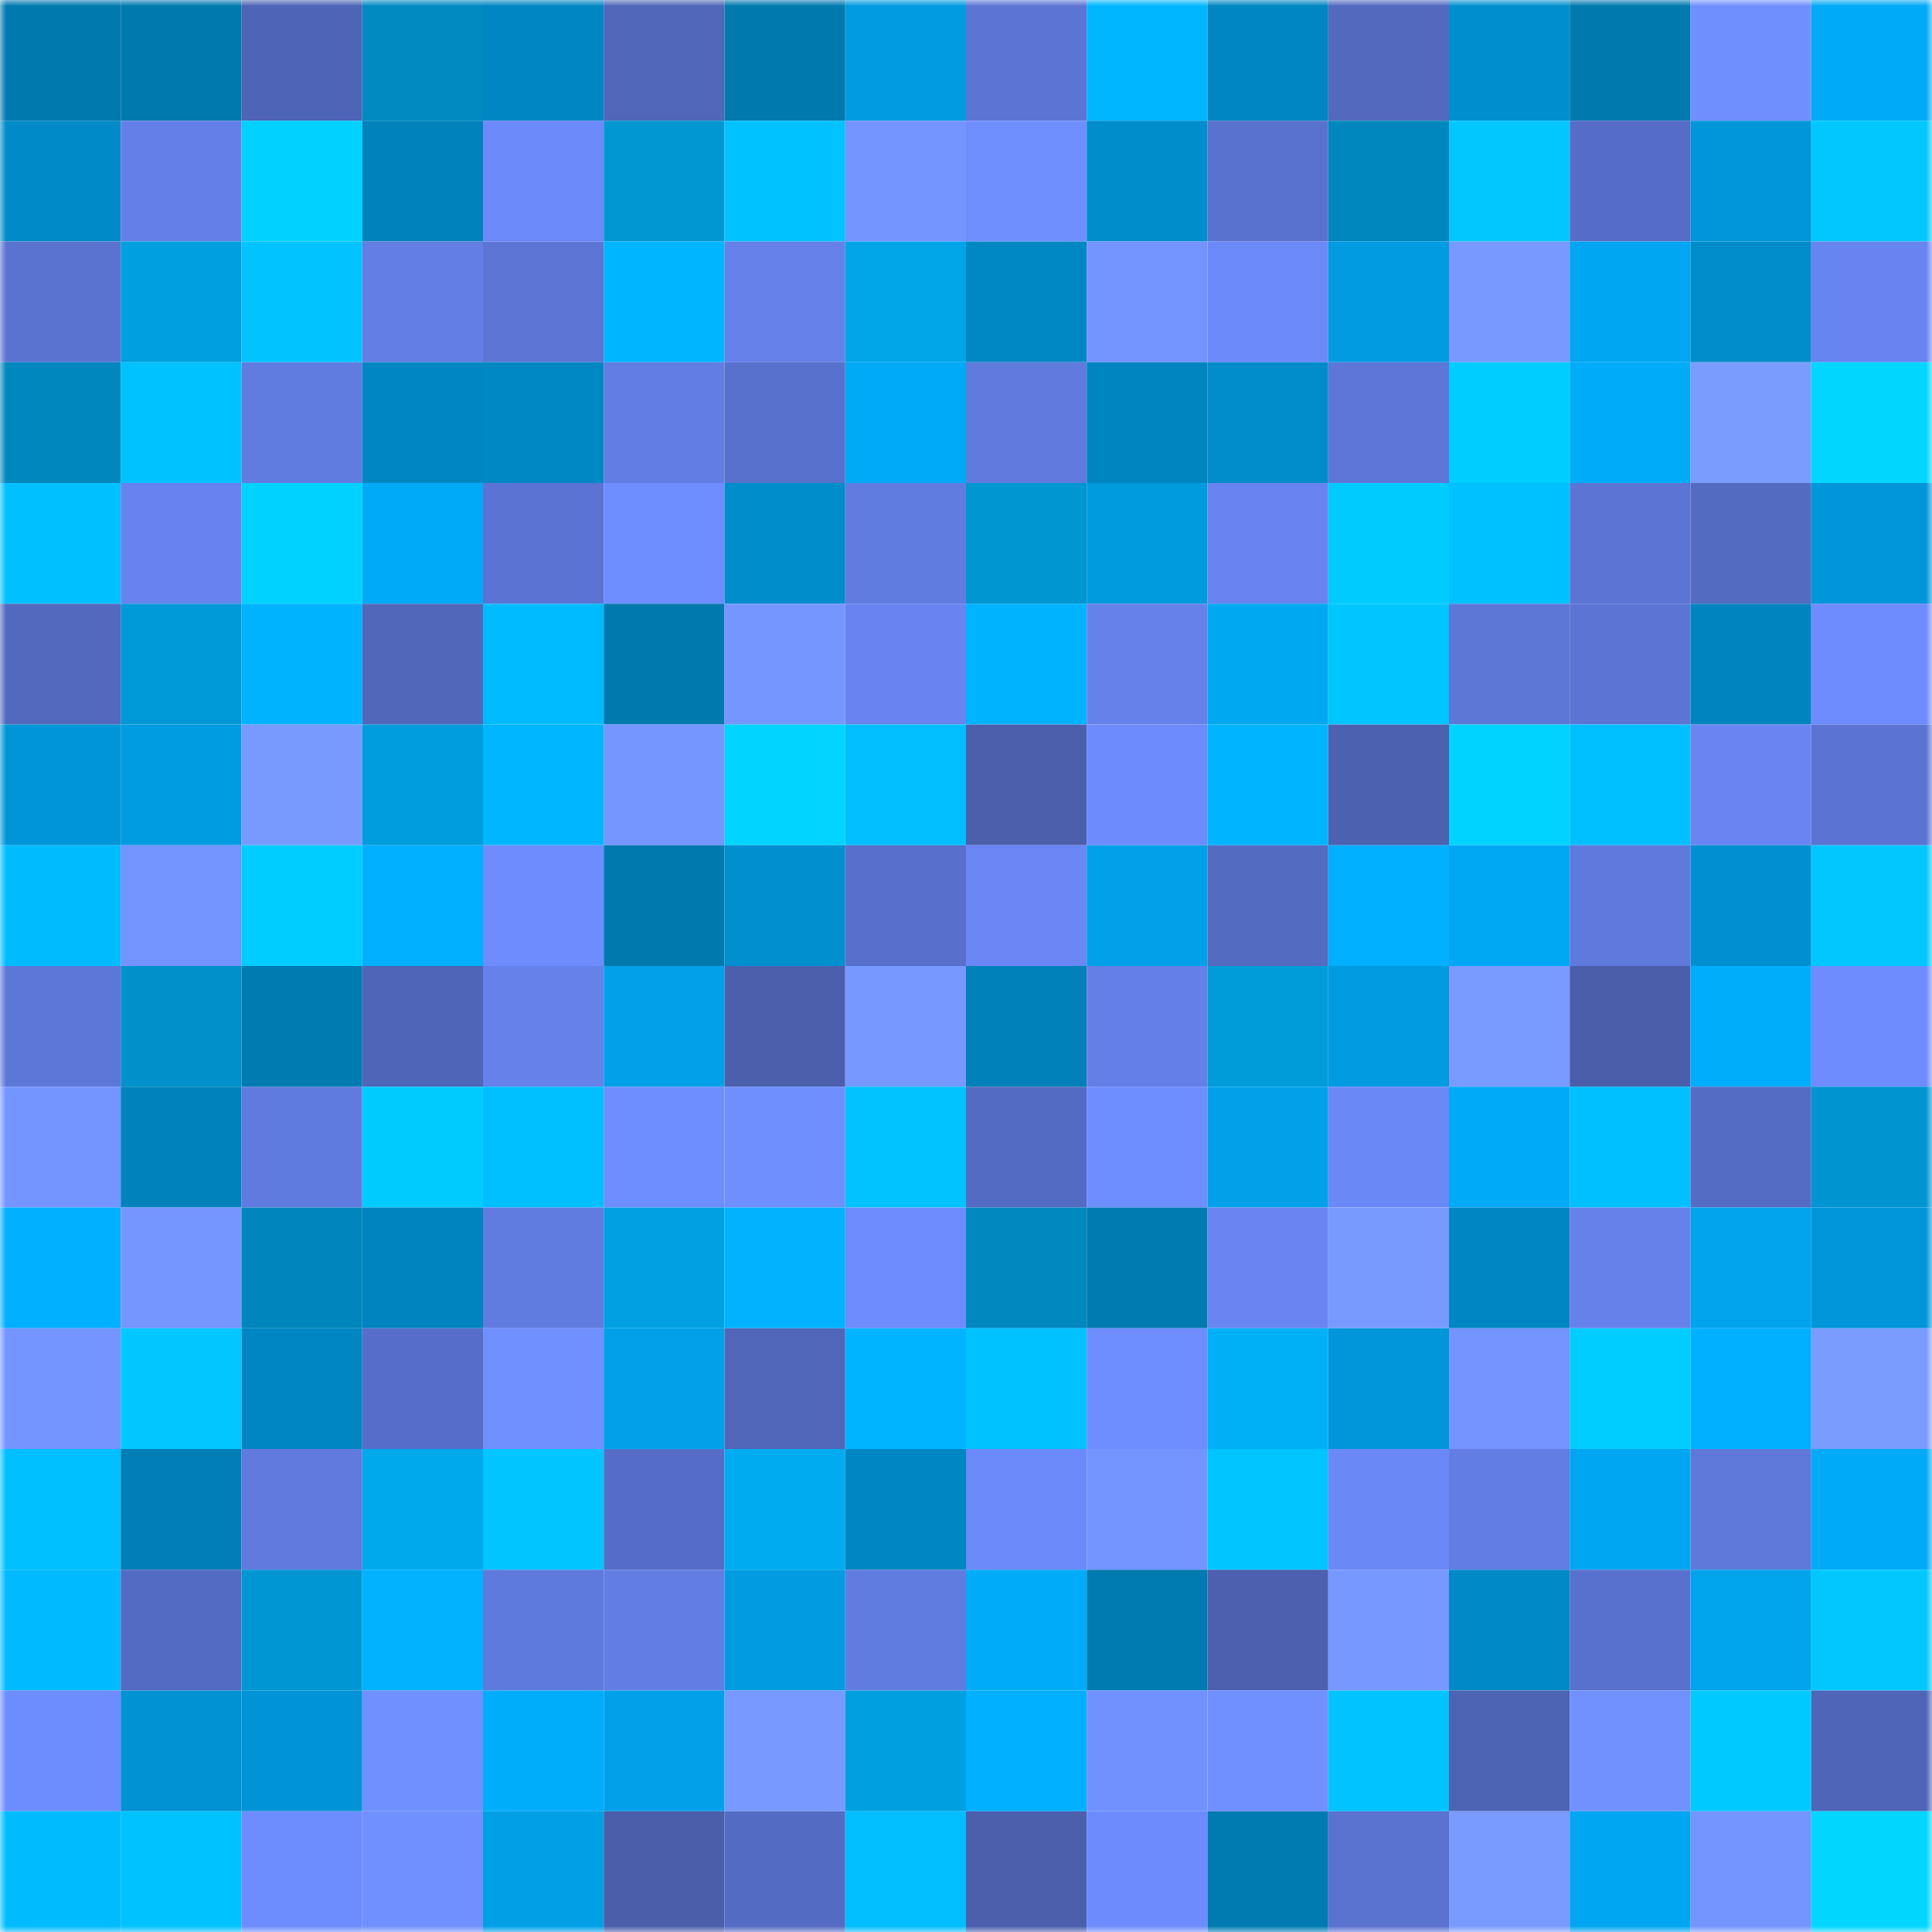 <svg viewBox="0 0 160 160" fill="none" role="img" xmlns="http://www.w3.org/2000/svg" width="240" height="240" name="ens%2Cdefinerio.eth"><mask id="1535275238" mask-type="alpha" maskUnits="userSpaceOnUse" x="0" y="0" width="160" height="160"><rect width="160" height="160" fill="#FFFFFF"></rect></mask><g mask="url(#1535275238)"><rect x="0" y="0" width="10" height="10" fill="#0079af"></rect><rect x="10" y="0" width="10" height="10" fill="#0079af"></rect><rect x="20" y="0" width="10" height="10" fill="#4e64b6"></rect><rect x="30" y="0" width="10" height="10" fill="#008ac2"></rect><rect x="40" y="0" width="10" height="10" fill="#0087c3"></rect><rect x="50" y="0" width="10" height="10" fill="#5066b8"></rect><rect x="60" y="0" width="10" height="10" fill="#0079af"></rect><rect x="70" y="0" width="10" height="10" fill="#009be0"></rect><rect x="80" y="0" width="10" height="10" fill="#5c75d5"></rect><rect x="90" y="0" width="10" height="10" fill="#00b7ff"></rect><rect x="100" y="0" width="10" height="10" fill="#0086c2"></rect><rect x="110" y="0" width="10" height="10" fill="#5269be"></rect><rect x="120" y="0" width="10" height="10" fill="#008fce"></rect><rect x="130" y="0" width="10" height="10" fill="#0079af"></rect><rect x="140" y="0" width="10" height="10" fill="#708fff"></rect><rect x="150" y="0" width="10" height="10" fill="#00aaf6"></rect><rect x="0" y="10" width="10" height="10" fill="#008ac7"></rect><rect x="10" y="10" width="10" height="10" fill="#647fe7"></rect><rect x="20" y="10" width="10" height="10" fill="#00d1ff"></rect><rect x="30" y="10" width="10" height="10" fill="#0082bc"></rect><rect x="40" y="10" width="10" height="10" fill="#6c89f9"></rect><rect x="50" y="10" width="10" height="10" fill="#0097d3"></rect><rect x="60" y="10" width="10" height="10" fill="#00c2ff"></rect><rect x="70" y="10" width="10" height="10" fill="#7494ff"></rect><rect x="80" y="10" width="10" height="10" fill="#708fff"></rect><rect x="90" y="10" width="10" height="10" fill="#008dcc"></rect><rect x="100" y="10" width="10" height="10" fill="#5972cf"></rect><rect x="110" y="10" width="10" height="10" fill="#0088be"></rect><rect x="120" y="10" width="10" height="10" fill="#00c8ff"></rect><rect x="130" y="10" width="10" height="10" fill="#566dc7"></rect><rect x="140" y="10" width="10" height="10" fill="#0096d9"></rect><rect x="150" y="10" width="10" height="10" fill="#00c8ff"></rect><rect x="0" y="20" width="10" height="10" fill="#5a73d1"></rect><rect x="10" y="20" width="10" height="10" fill="#009fde"></rect><rect x="20" y="20" width="10" height="10" fill="#00c3ff"></rect><rect x="30" y="20" width="10" height="10" fill="#637ee5"></rect><rect x="40" y="20" width="10" height="10" fill="#5d76d6"></rect><rect x="50" y="20" width="10" height="10" fill="#00b5ff"></rect><rect x="60" y="20" width="10" height="10" fill="#6580e9"></rect><rect x="70" y="20" width="10" height="10" fill="#00a5e8"></rect><rect x="80" y="20" width="10" height="10" fill="#0088c4"></rect><rect x="90" y="20" width="10" height="10" fill="#7393ff"></rect><rect x="100" y="20" width="10" height="10" fill="#6c89f9"></rect><rect x="110" y="20" width="10" height="10" fill="#009be0"></rect><rect x="120" y="20" width="10" height="10" fill="#7899ff"></rect><rect x="130" y="20" width="10" height="10" fill="#00a6f1"></rect><rect x="140" y="20" width="10" height="10" fill="#008cca"></rect><rect x="150" y="20" width="10" height="10" fill="#6784f0"></rect><rect x="0" y="30" width="10" height="10" fill="#0087bd"></rect><rect x="10" y="30" width="10" height="10" fill="#00c2ff"></rect><rect x="20" y="30" width="10" height="10" fill="#617ce1"></rect><rect x="30" y="30" width="10" height="10" fill="#0087c3"></rect><rect x="40" y="30" width="10" height="10" fill="#0088c4"></rect><rect x="50" y="30" width="10" height="10" fill="#627de3"></rect><rect x="60" y="30" width="10" height="10" fill="#5871cd"></rect><rect x="70" y="30" width="10" height="10" fill="#00aaf6"></rect><rect x="80" y="30" width="10" height="10" fill="#607add"></rect><rect x="90" y="30" width="10" height="10" fill="#0085c1"></rect><rect x="100" y="30" width="10" height="10" fill="#008cca"></rect><rect x="110" y="30" width="10" height="10" fill="#5d76d7"></rect><rect x="120" y="30" width="10" height="10" fill="#00cdff"></rect><rect x="130" y="30" width="10" height="10" fill="#00abf8"></rect><rect x="140" y="30" width="10" height="10" fill="#7a9cff"></rect><rect x="150" y="30" width="10" height="10" fill="#00d6ff"></rect><rect x="0" y="40" width="10" height="10" fill="#00c0ff"></rect><rect x="10" y="40" width="10" height="10" fill="#6783ee"></rect><rect x="20" y="40" width="10" height="10" fill="#00d2ff"></rect><rect x="30" y="40" width="10" height="10" fill="#00aaf6"></rect><rect x="40" y="40" width="10" height="10" fill="#5b74d3"></rect><rect x="50" y="40" width="10" height="10" fill="#6e8dff"></rect><rect x="60" y="40" width="10" height="10" fill="#008dcc"></rect><rect x="70" y="40" width="10" height="10" fill="#617ce1"></rect><rect x="80" y="40" width="10" height="10" fill="#0096d2"></rect><rect x="90" y="40" width="10" height="10" fill="#009ade"></rect><rect x="100" y="40" width="10" height="10" fill="#6884f1"></rect><rect x="110" y="40" width="10" height="10" fill="#00cbff"></rect><rect x="120" y="40" width="10" height="10" fill="#00c1ff"></rect><rect x="130" y="40" width="10" height="10" fill="#5c75d5"></rect><rect x="140" y="40" width="10" height="10" fill="#546bc2"></rect><rect x="150" y="40" width="10" height="10" fill="#0096d9"></rect><rect x="0" y="50" width="10" height="10" fill="#5269be"></rect><rect x="10" y="50" width="10" height="10" fill="#0099d7"></rect><rect x="20" y="50" width="10" height="10" fill="#00b3ff"></rect><rect x="30" y="50" width="10" height="10" fill="#5067ba"></rect><rect x="40" y="50" width="10" height="10" fill="#00bbff"></rect><rect x="50" y="50" width="10" height="10" fill="#0079af"></rect><rect x="60" y="50" width="10" height="10" fill="#7696ff"></rect><rect x="70" y="50" width="10" height="10" fill="#6784f0"></rect><rect x="80" y="50" width="10" height="10" fill="#00b3ff"></rect><rect x="90" y="50" width="10" height="10" fill="#6581ea"></rect><rect x="100" y="50" width="10" height="10" fill="#00a7f1"></rect><rect x="110" y="50" width="10" height="10" fill="#00c6ff"></rect><rect x="120" y="50" width="10" height="10" fill="#5d77d7"></rect><rect x="130" y="50" width="10" height="10" fill="#5c75d5"></rect><rect x="140" y="50" width="10" height="10" fill="#0084c0"></rect><rect x="150" y="50" width="10" height="10" fill="#6e8cfe"></rect><rect x="0" y="60" width="10" height="10" fill="#0095d7"></rect><rect x="10" y="60" width="10" height="10" fill="#009ce2"></rect><rect x="20" y="60" width="10" height="10" fill="#789aff"></rect><rect x="30" y="60" width="10" height="10" fill="#009ddc"></rect><rect x="40" y="60" width="10" height="10" fill="#00b6ff"></rect><rect x="50" y="60" width="10" height="10" fill="#7595ff"></rect><rect x="60" y="60" width="10" height="10" fill="#00d4ff"></rect><rect x="70" y="60" width="10" height="10" fill="#00beff"></rect><rect x="80" y="60" width="10" height="10" fill="#4b5fad"></rect><rect x="90" y="60" width="10" height="10" fill="#6d8bfc"></rect><rect x="100" y="60" width="10" height="10" fill="#00b4ff"></rect><rect x="110" y="60" width="10" height="10" fill="#4c61b0"></rect><rect x="120" y="60" width="10" height="10" fill="#00d3ff"></rect><rect x="130" y="60" width="10" height="10" fill="#00bfff"></rect><rect x="140" y="60" width="10" height="10" fill="#6985f2"></rect><rect x="150" y="60" width="10" height="10" fill="#5b74d3"></rect><rect x="0" y="70" width="10" height="10" fill="#00bcff"></rect><rect x="10" y="70" width="10" height="10" fill="#7393ff"></rect><rect x="20" y="70" width="10" height="10" fill="#00cdff"></rect><rect x="30" y="70" width="10" height="10" fill="#00affd"></rect><rect x="40" y="70" width="10" height="10" fill="#6e8cfe"></rect><rect x="50" y="70" width="10" height="10" fill="#0079af"></rect><rect x="60" y="70" width="10" height="10" fill="#008fcf"></rect><rect x="70" y="70" width="10" height="10" fill="#5870cc"></rect><rect x="80" y="70" width="10" height="10" fill="#6a87f5"></rect><rect x="90" y="70" width="10" height="10" fill="#00a1e9"></rect><rect x="100" y="70" width="10" height="10" fill="#546bc2"></rect><rect x="110" y="70" width="10" height="10" fill="#00affd"></rect><rect x="120" y="70" width="10" height="10" fill="#00a8f4"></rect><rect x="130" y="70" width="10" height="10" fill="#5f79dc"></rect><rect x="140" y="70" width="10" height="10" fill="#0090d1"></rect><rect x="150" y="70" width="10" height="10" fill="#00c8ff"></rect><rect x="0" y="80" width="10" height="10" fill="#5d77d9"></rect><rect x="10" y="80" width="10" height="10" fill="#0091cb"></rect><rect x="20" y="80" width="10" height="10" fill="#007bb2"></rect><rect x="30" y="80" width="10" height="10" fill="#4f65b7"></rect><rect x="40" y="80" width="10" height="10" fill="#6581ea"></rect><rect x="50" y="80" width="10" height="10" fill="#00a1e9"></rect><rect x="60" y="80" width="10" height="10" fill="#4b5fad"></rect><rect x="70" y="80" width="10" height="10" fill="#7798ff"></rect><rect x="80" y="80" width="10" height="10" fill="#0080b9"></rect><rect x="90" y="80" width="10" height="10" fill="#647fe7"></rect><rect x="100" y="80" width="10" height="10" fill="#009cda"></rect><rect x="110" y="80" width="10" height="10" fill="#009be0"></rect><rect x="120" y="80" width="10" height="10" fill="#799aff"></rect><rect x="130" y="80" width="10" height="10" fill="#4a5eaa"></rect><rect x="140" y="80" width="10" height="10" fill="#00adfa"></rect><rect x="150" y="80" width="10" height="10" fill="#6e8cfe"></rect><rect x="0" y="90" width="10" height="10" fill="#7494ff"></rect><rect x="10" y="90" width="10" height="10" fill="#0083bd"></rect><rect x="20" y="90" width="10" height="10" fill="#607bdf"></rect><rect x="30" y="90" width="10" height="10" fill="#00cbff"></rect><rect x="40" y="90" width="10" height="10" fill="#00bfff"></rect><rect x="50" y="90" width="10" height="10" fill="#6e8dff"></rect><rect x="60" y="90" width="10" height="10" fill="#708fff"></rect><rect x="70" y="90" width="10" height="10" fill="#00c3ff"></rect><rect x="80" y="90" width="10" height="10" fill="#546bc3"></rect><rect x="90" y="90" width="10" height="10" fill="#6e8dff"></rect><rect x="100" y="90" width="10" height="10" fill="#00a1e9"></rect><rect x="110" y="90" width="10" height="10" fill="#6b88f7"></rect><rect x="120" y="90" width="10" height="10" fill="#00aaf6"></rect><rect x="130" y="90" width="10" height="10" fill="#00bfff"></rect><rect x="140" y="90" width="10" height="10" fill="#546cc4"></rect><rect x="150" y="90" width="10" height="10" fill="#0095d1"></rect><rect x="0" y="100" width="10" height="10" fill="#00affe"></rect><rect x="10" y="100" width="10" height="10" fill="#7595ff"></rect><rect x="20" y="100" width="10" height="10" fill="#0086bc"></rect><rect x="30" y="100" width="10" height="10" fill="#0084bf"></rect><rect x="40" y="100" width="10" height="10" fill="#617ce1"></rect><rect x="50" y="100" width="10" height="10" fill="#00a1e2"></rect><rect x="60" y="100" width="10" height="10" fill="#00b2ff"></rect><rect x="70" y="100" width="10" height="10" fill="#6e8cfe"></rect><rect x="80" y="100" width="10" height="10" fill="#0088bf"></rect><rect x="90" y="100" width="10" height="10" fill="#007bb2"></rect><rect x="100" y="100" width="10" height="10" fill="#6885f1"></rect><rect x="110" y="100" width="10" height="10" fill="#789aff"></rect><rect x="120" y="100" width="10" height="10" fill="#0087c3"></rect><rect x="130" y="100" width="10" height="10" fill="#6581ea"></rect><rect x="140" y="100" width="10" height="10" fill="#00a3ec"></rect><rect x="150" y="100" width="10" height="10" fill="#0096d9"></rect><rect x="0" y="110" width="10" height="10" fill="#7494ff"></rect><rect x="10" y="110" width="10" height="10" fill="#00c7ff"></rect><rect x="20" y="110" width="10" height="10" fill="#0086c2"></rect><rect x="30" y="110" width="10" height="10" fill="#576ec9"></rect><rect x="40" y="110" width="10" height="10" fill="#7190ff"></rect><rect x="50" y="110" width="10" height="10" fill="#00a1e9"></rect><rect x="60" y="110" width="10" height="10" fill="#5066b8"></rect><rect x="70" y="110" width="10" height="10" fill="#00b4ff"></rect><rect x="80" y="110" width="10" height="10" fill="#00c2ff"></rect><rect x="90" y="110" width="10" height="10" fill="#6e8dff"></rect><rect x="100" y="110" width="10" height="10" fill="#00b0f6"></rect><rect x="110" y="110" width="10" height="10" fill="#0096d9"></rect><rect x="120" y="110" width="10" height="10" fill="#7493ff"></rect><rect x="130" y="110" width="10" height="10" fill="#00cdff"></rect><rect x="140" y="110" width="10" height="10" fill="#00b0ff"></rect><rect x="150" y="110" width="10" height="10" fill="#7a9cff"></rect><rect x="0" y="120" width="10" height="10" fill="#00bfff"></rect><rect x="10" y="120" width="10" height="10" fill="#007eb6"></rect><rect x="20" y="120" width="10" height="10" fill="#607ade"></rect><rect x="30" y="120" width="10" height="10" fill="#00a8ec"></rect><rect x="40" y="120" width="10" height="10" fill="#00c5ff"></rect><rect x="50" y="120" width="10" height="10" fill="#566dc7"></rect><rect x="60" y="120" width="10" height="10" fill="#00abef"></rect><rect x="70" y="120" width="10" height="10" fill="#0087c3"></rect><rect x="80" y="120" width="10" height="10" fill="#6b89f8"></rect><rect x="90" y="120" width="10" height="10" fill="#7393ff"></rect><rect x="100" y="120" width="10" height="10" fill="#00c5ff"></rect><rect x="110" y="120" width="10" height="10" fill="#6b88f7"></rect><rect x="120" y="120" width="10" height="10" fill="#627de4"></rect><rect x="130" y="120" width="10" height="10" fill="#00a6f1"></rect><rect x="140" y="120" width="10" height="10" fill="#5e78d9"></rect><rect x="150" y="120" width="10" height="10" fill="#00aaf6"></rect><rect x="0" y="130" width="10" height="10" fill="#00baff"></rect><rect x="10" y="130" width="10" height="10" fill="#546bc3"></rect><rect x="20" y="130" width="10" height="10" fill="#0096d3"></rect><rect x="30" y="130" width="10" height="10" fill="#00b2ff"></rect><rect x="40" y="130" width="10" height="10" fill="#5f7add"></rect><rect x="50" y="130" width="10" height="10" fill="#627de3"></rect><rect x="60" y="130" width="10" height="10" fill="#009be1"></rect><rect x="70" y="130" width="10" height="10" fill="#617ce1"></rect><rect x="80" y="130" width="10" height="10" fill="#00abf7"></rect><rect x="90" y="130" width="10" height="10" fill="#007bb2"></rect><rect x="100" y="130" width="10" height="10" fill="#4c60af"></rect><rect x="110" y="130" width="10" height="10" fill="#7798ff"></rect><rect x="120" y="130" width="10" height="10" fill="#0089c7"></rect><rect x="130" y="130" width="10" height="10" fill="#5971ce"></rect><rect x="140" y="130" width="10" height="10" fill="#00a4ed"></rect><rect x="150" y="130" width="10" height="10" fill="#00c8ff"></rect><rect x="0" y="140" width="10" height="10" fill="#6d8cfd"></rect><rect x="10" y="140" width="10" height="10" fill="#0092d3"></rect><rect x="20" y="140" width="10" height="10" fill="#0094d6"></rect><rect x="30" y="140" width="10" height="10" fill="#7190ff"></rect><rect x="40" y="140" width="10" height="10" fill="#00adfa"></rect><rect x="50" y="140" width="10" height="10" fill="#00a1e9"></rect><rect x="60" y="140" width="10" height="10" fill="#7899ff"></rect><rect x="70" y="140" width="10" height="10" fill="#00a0e0"></rect><rect x="80" y="140" width="10" height="10" fill="#00b0fe"></rect><rect x="90" y="140" width="10" height="10" fill="#7191ff"></rect><rect x="100" y="140" width="10" height="10" fill="#7190ff"></rect><rect x="110" y="140" width="10" height="10" fill="#00c3ff"></rect><rect x="120" y="140" width="10" height="10" fill="#4d63b3"></rect><rect x="130" y="140" width="10" height="10" fill="#7191ff"></rect><rect x="140" y="140" width="10" height="10" fill="#00c9ff"></rect><rect x="150" y="140" width="10" height="10" fill="#4f65b7"></rect><rect x="0" y="150" width="10" height="10" fill="#00bcff"></rect><rect x="10" y="150" width="10" height="10" fill="#00c2ff"></rect><rect x="20" y="150" width="10" height="10" fill="#6d8cfd"></rect><rect x="30" y="150" width="10" height="10" fill="#7190ff"></rect><rect x="40" y="150" width="10" height="10" fill="#00a0e7"></rect><rect x="50" y="150" width="10" height="10" fill="#4a5eaa"></rect><rect x="60" y="150" width="10" height="10" fill="#546bc3"></rect><rect x="70" y="150" width="10" height="10" fill="#00beff"></rect><rect x="80" y="150" width="10" height="10" fill="#4b5fad"></rect><rect x="90" y="150" width="10" height="10" fill="#6d8bfc"></rect><rect x="100" y="150" width="10" height="10" fill="#007bb2"></rect><rect x="110" y="150" width="10" height="10" fill="#5a72d0"></rect><rect x="120" y="150" width="10" height="10" fill="#799aff"></rect><rect x="130" y="150" width="10" height="10" fill="#00a6f1"></rect><rect x="140" y="150" width="10" height="10" fill="#7494ff"></rect><rect x="150" y="150" width="10" height="10" fill="#00d6ff"></rect></g></svg>